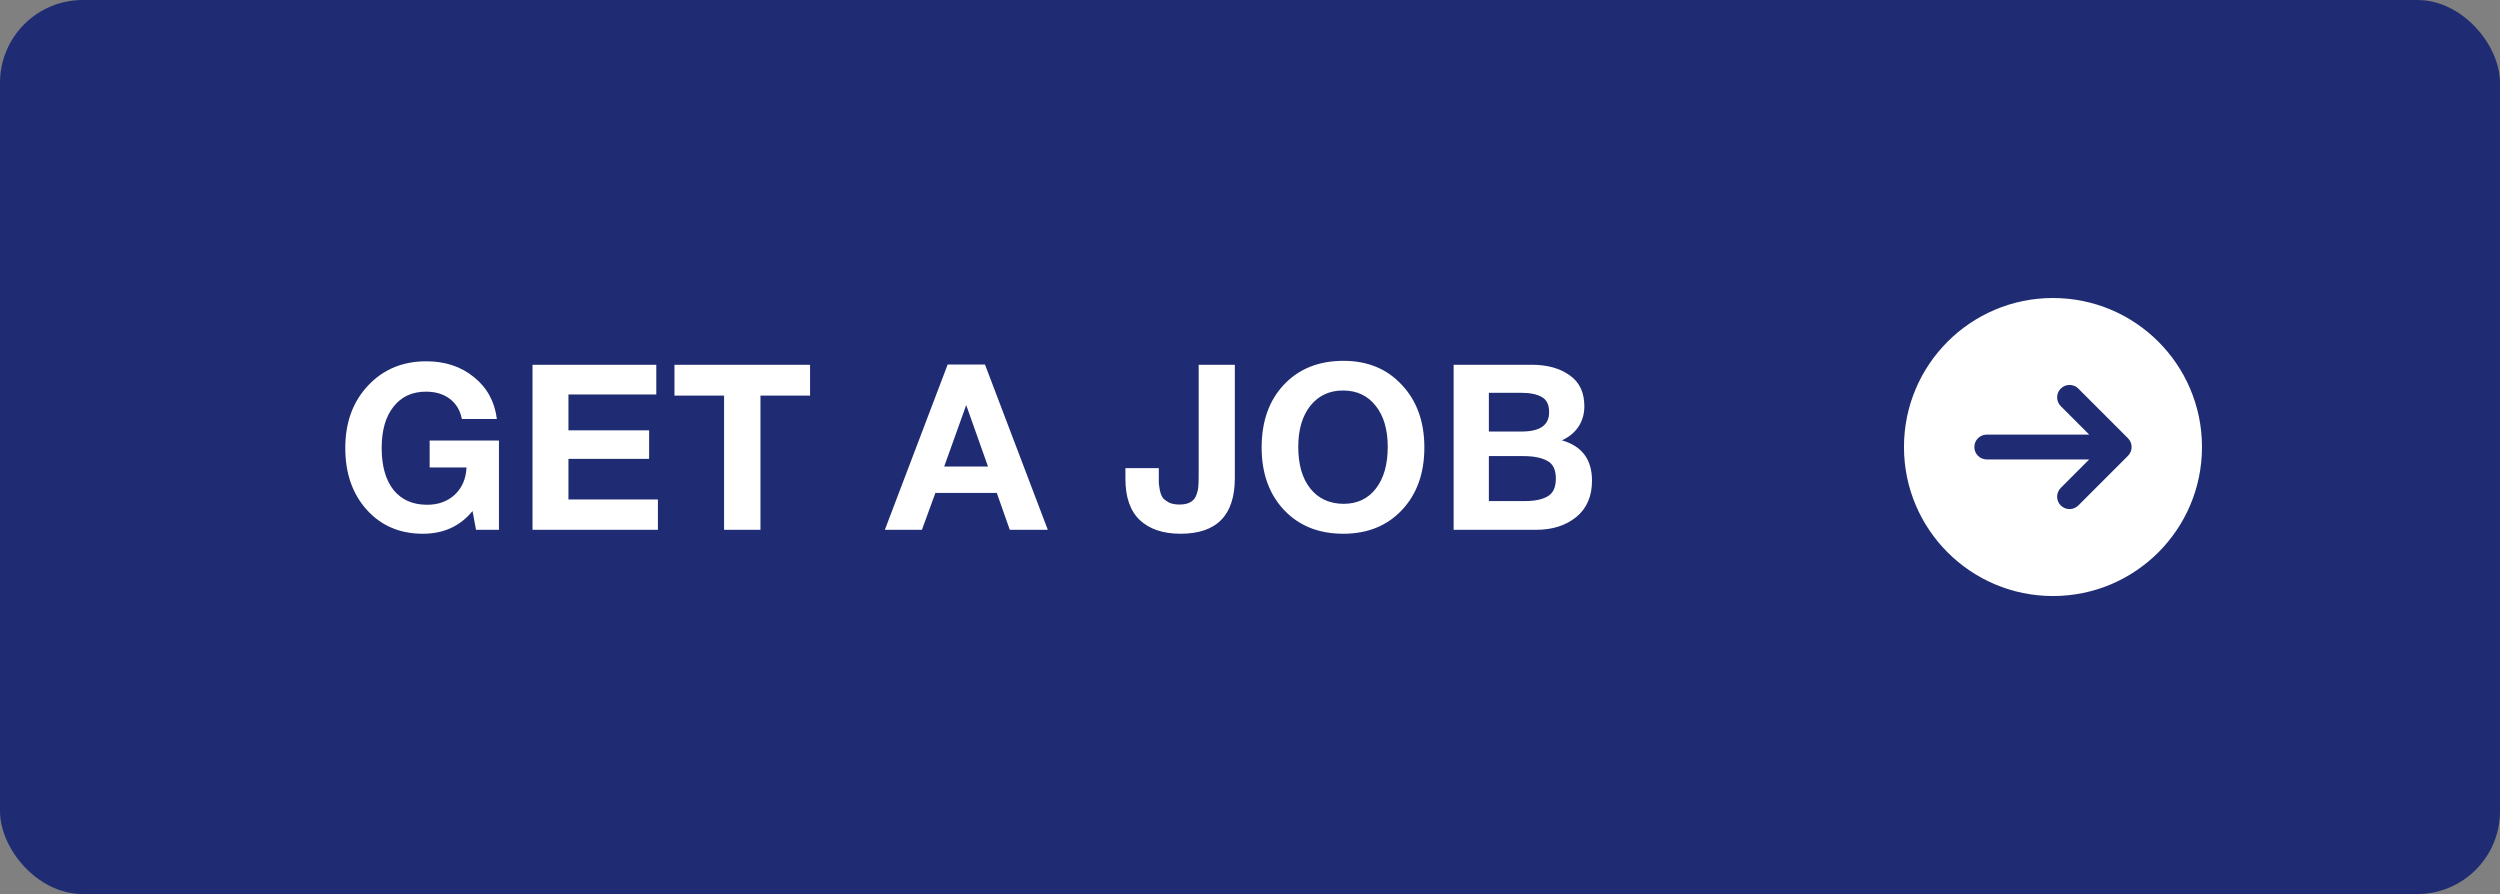 <?xml version="1.0" encoding="UTF-8"?> <svg xmlns="http://www.w3.org/2000/svg" width="151" height="54" viewBox="0 0 151 54" fill="none"><rect x="0" y="0" width="151" height="54" fill="#808080" stroke="none"/> <rect width="151" height="54" rx="5" fill="#1F2C73"></rect> <path d="M30.137 26.61V32H28.751L28.541 30.866C27.794 31.781 26.796 32.238 25.545 32.238C24.154 32.238 23.025 31.757 22.157 30.796C21.289 29.835 20.855 28.589 20.855 27.058C20.855 25.518 21.312 24.263 22.227 23.292C23.142 22.312 24.318 21.822 25.755 21.822C26.894 21.822 27.855 22.144 28.639 22.788C29.423 23.423 29.88 24.263 30.011 25.308H27.897C27.794 24.785 27.552 24.379 27.169 24.09C26.786 23.801 26.306 23.656 25.727 23.656C24.896 23.656 24.243 23.959 23.767 24.566C23.291 25.163 23.053 25.994 23.053 27.058C23.053 28.141 23.291 28.985 23.767 29.592C24.252 30.189 24.929 30.488 25.797 30.488C26.478 30.488 27.038 30.283 27.477 29.872C27.916 29.452 28.149 28.906 28.177 28.234H25.951V26.61H30.137ZM39.64 22.032V23.824H34.334V25.994H39.206V27.716H34.334V30.166H39.738V32H32.164V22.032H39.64ZM48.928 22.032V23.894H45.932V32H43.734V23.894H40.738V22.032H48.928ZM59.493 22.018L63.287 32H60.991L60.207 29.774H56.497L55.685 32H53.445L57.239 22.018H59.493ZM59.675 28.178L58.359 24.468L57.029 28.178H59.675ZM74.584 22.032V28.878C74.584 31.118 73.492 32.238 71.308 32.238C70.253 32.238 69.432 31.963 68.844 31.412C68.265 30.861 67.976 30.035 67.976 28.934V28.276H69.992V28.584C69.992 28.836 69.992 29.027 69.992 29.158C70.001 29.279 70.024 29.443 70.062 29.648C70.108 29.844 70.174 29.993 70.258 30.096C70.342 30.189 70.463 30.278 70.622 30.362C70.79 30.437 70.995 30.474 71.238 30.474C71.499 30.474 71.709 30.432 71.868 30.348C72.036 30.264 72.157 30.138 72.232 29.97C72.306 29.793 72.353 29.62 72.372 29.452C72.39 29.284 72.4 29.069 72.4 28.808V22.032H74.584ZM81.145 21.794C82.601 21.794 83.777 22.279 84.673 23.25C85.578 24.211 86.031 25.471 86.031 27.03C86.031 28.589 85.578 29.849 84.673 30.81C83.777 31.762 82.596 32.238 81.131 32.238C79.656 32.238 78.466 31.762 77.561 30.81C76.656 29.849 76.203 28.589 76.203 27.03C76.203 25.453 76.651 24.188 77.547 23.236C78.452 22.275 79.652 21.794 81.145 21.794ZM81.117 23.586C80.296 23.586 79.638 23.894 79.143 24.51C78.658 25.126 78.415 25.952 78.415 26.988C78.415 28.061 78.658 28.901 79.143 29.508C79.628 30.115 80.296 30.423 81.145 30.432C81.976 30.432 82.629 30.124 83.105 29.508C83.581 28.892 83.819 28.052 83.819 26.988C83.819 25.943 83.576 25.117 83.091 24.51C82.606 23.894 81.948 23.586 81.117 23.586ZM87.799 22.032H92.517C93.451 22.032 94.212 22.242 94.799 22.662C95.397 23.073 95.695 23.698 95.695 24.538C95.695 25.005 95.574 25.42 95.332 25.784C95.089 26.139 94.757 26.409 94.338 26.596C95.551 26.941 96.157 27.753 96.157 29.032C96.157 29.975 95.84 30.707 95.206 31.23C94.571 31.743 93.763 32 92.784 32H87.799V22.032ZM89.927 23.726V26.064H91.915C93.017 26.064 93.567 25.677 93.567 24.902C93.567 24.445 93.418 24.137 93.12 23.978C92.821 23.81 92.419 23.726 91.915 23.726H89.927ZM89.927 27.548V30.264H92.126C92.695 30.264 93.143 30.171 93.469 29.984C93.805 29.797 93.974 29.438 93.974 28.906C93.974 28.365 93.796 28.005 93.442 27.828C93.096 27.641 92.62 27.548 92.013 27.548H89.927Z" fill="white"></path> <g clip-path="url(#clip0_1_105)"> <path fill-rule="evenodd" clip-rule="evenodd" d="M124 36C119.029 36 115 31.971 115 27C115 22.029 119.029 18 124 18C128.971 18 133 22.029 133 27C133 31.971 128.971 36 124 36ZM119.25 27C119.25 26.586 119.586 26.25 120 26.25H126.189L124.47 24.53C124.177 24.237 124.177 23.763 124.47 23.47C124.763 23.177 125.237 23.177 125.53 23.47L128.53 26.47C128.602 26.542 128.656 26.625 128.693 26.713C128.73 26.801 128.75 26.898 128.75 27C128.75 27.102 128.73 27.199 128.693 27.287C128.656 27.375 128.602 27.458 128.53 27.53L125.53 30.53C125.237 30.823 124.763 30.823 124.47 30.53C124.177 30.237 124.177 29.763 124.47 29.47L126.189 27.75H120C119.586 27.75 119.25 27.414 119.25 27Z" fill="white"></path> </g> <defs> <clipPath id="clip0_1_105"> <rect width="24" height="24" fill="white" transform="translate(112 15)"></rect> </clipPath> </defs> </svg> 